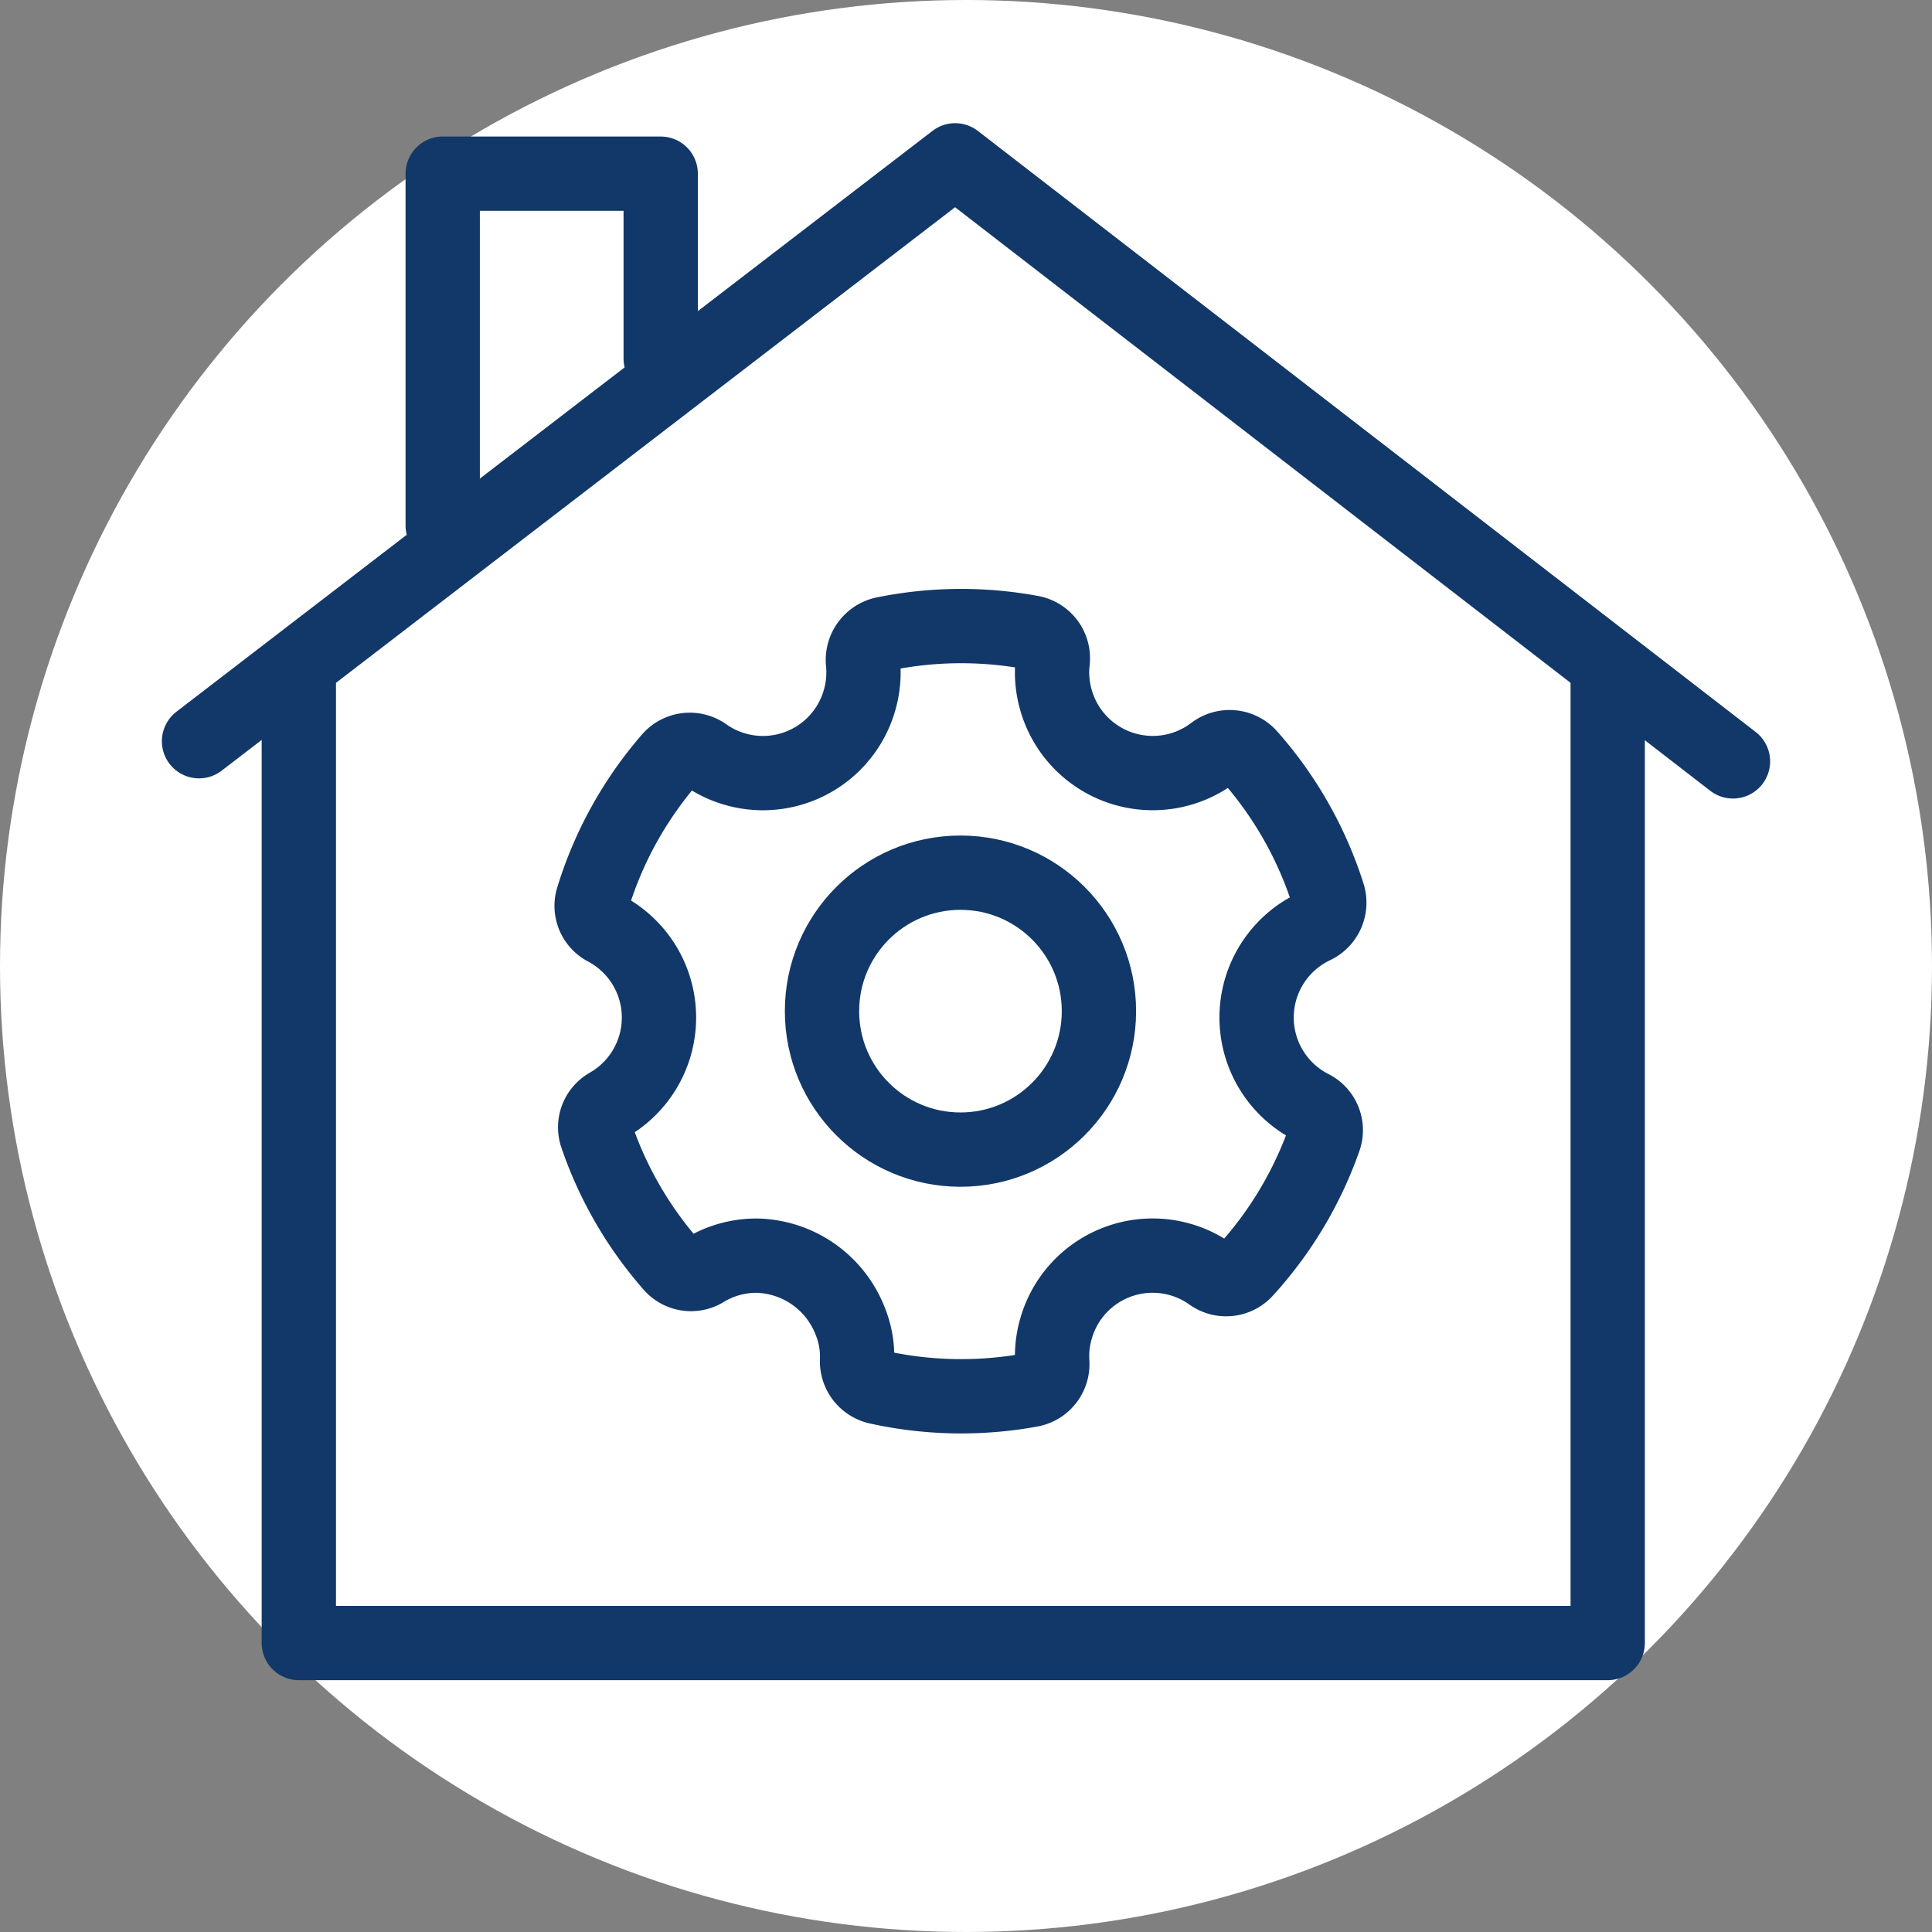 <svg xmlns="http://www.w3.org/2000/svg" width="130" height="130" viewBox="0 0 130 130">
  <rect x="0" y="0" width="130" height="130" fill="#808080" stroke="none"/>
  <g id="Etudes_en_interne" data-name="Etudes en interne" transform="translate(-1489 -1466)">
    <circle id="Ellipse_6" data-name="Ellipse 6" cx="65" cy="65" r="65" transform="translate(1489 1466)" fill="#fff"/>
    <g id="Etudes_en_interne-2" data-name="Etudes en interne" transform="translate(1502.392 1476.788)">
      <path id="Tracé_342" data-name="Tracé 342" d="M96.471,34.392v65.773H8.4V34.391" transform="translate(-1.684 -0.398)" fill="none" stroke="#113868" stroke-linecap="round" stroke-linejoin="round" stroke-width="5"/>
      <path id="Tracé_343" data-name="Tracé 343" d="M105.216,42.444,52.877,2,2,41.086" transform="translate(-2 -2)" fill="none" stroke="#113868" stroke-linecap="round" stroke-linejoin="round" stroke-width="5"/>
      <path id="Tracé_344" data-name="Tracé 344" d="M17.624,26.537V2.856H32.292V15.291" transform="translate(-1.227 -1.958)" fill="none" stroke="#113868" stroke-linecap="round" stroke-linejoin="round" stroke-width="5"/>
      <path id="Tracé_345" data-name="Tracé 345" d="M58.427,79.108a6.759,6.759,0,0,1,10.4-3.642,1.756,1.756,0,0,0,2.315-.209,25.9,25.9,0,0,0,5.335-8.908,1.734,1.734,0,0,0-.848-2.11,6.765,6.765,0,0,1,.145-12.145,1.786,1.786,0,0,0,.953-2.155,25.881,25.881,0,0,0-5.291-9.327,1.779,1.779,0,0,0-2.422-.231,6.769,6.769,0,0,1-10.652-3.75A6.677,6.677,0,0,1,58.2,34.2a1.762,1.762,0,0,0-1.459-1.909,25.994,25.994,0,0,0-9.844.084,1.8,1.8,0,0,0-1.467,1.916,6.709,6.709,0,0,1-.181,2.38,6.761,6.761,0,0,1-10.433,3.858,1.758,1.758,0,0,0-2.343.241,25.844,25.844,0,0,0-5.223,9.409,1.729,1.729,0,0,0,.829,2.032,6.768,6.768,0,0,1,.2,11.879,1.732,1.732,0,0,0-.776,2.057,25.881,25.881,0,0,0,5.058,8.73,1.729,1.729,0,0,0,2.191.335,6.717,6.717,0,0,1,3.556-.986,6.9,6.9,0,0,1,6.284,4.459,6.277,6.277,0,0,1,.441,2.56,1.786,1.786,0,0,0,1.395,1.83,25.99,25.99,0,0,0,10.292.188,1.768,1.768,0,0,0,1.448-1.854A6.676,6.676,0,0,1,58.427,79.108Z" transform="translate(-0.755 -0.523)" fill="none" stroke="#113868" stroke-linecap="round" stroke-linejoin="round" stroke-width="5"/>
      <ellipse id="Ellipse_1" data-name="Ellipse 1" cx="9.317" cy="9.317" rx="9.317" ry="9.317" transform="translate(41.919 47.933)" fill="none" stroke="#113868" stroke-linecap="round" stroke-linejoin="round" stroke-width="5"/>
    </g>
  </g>
</svg>
